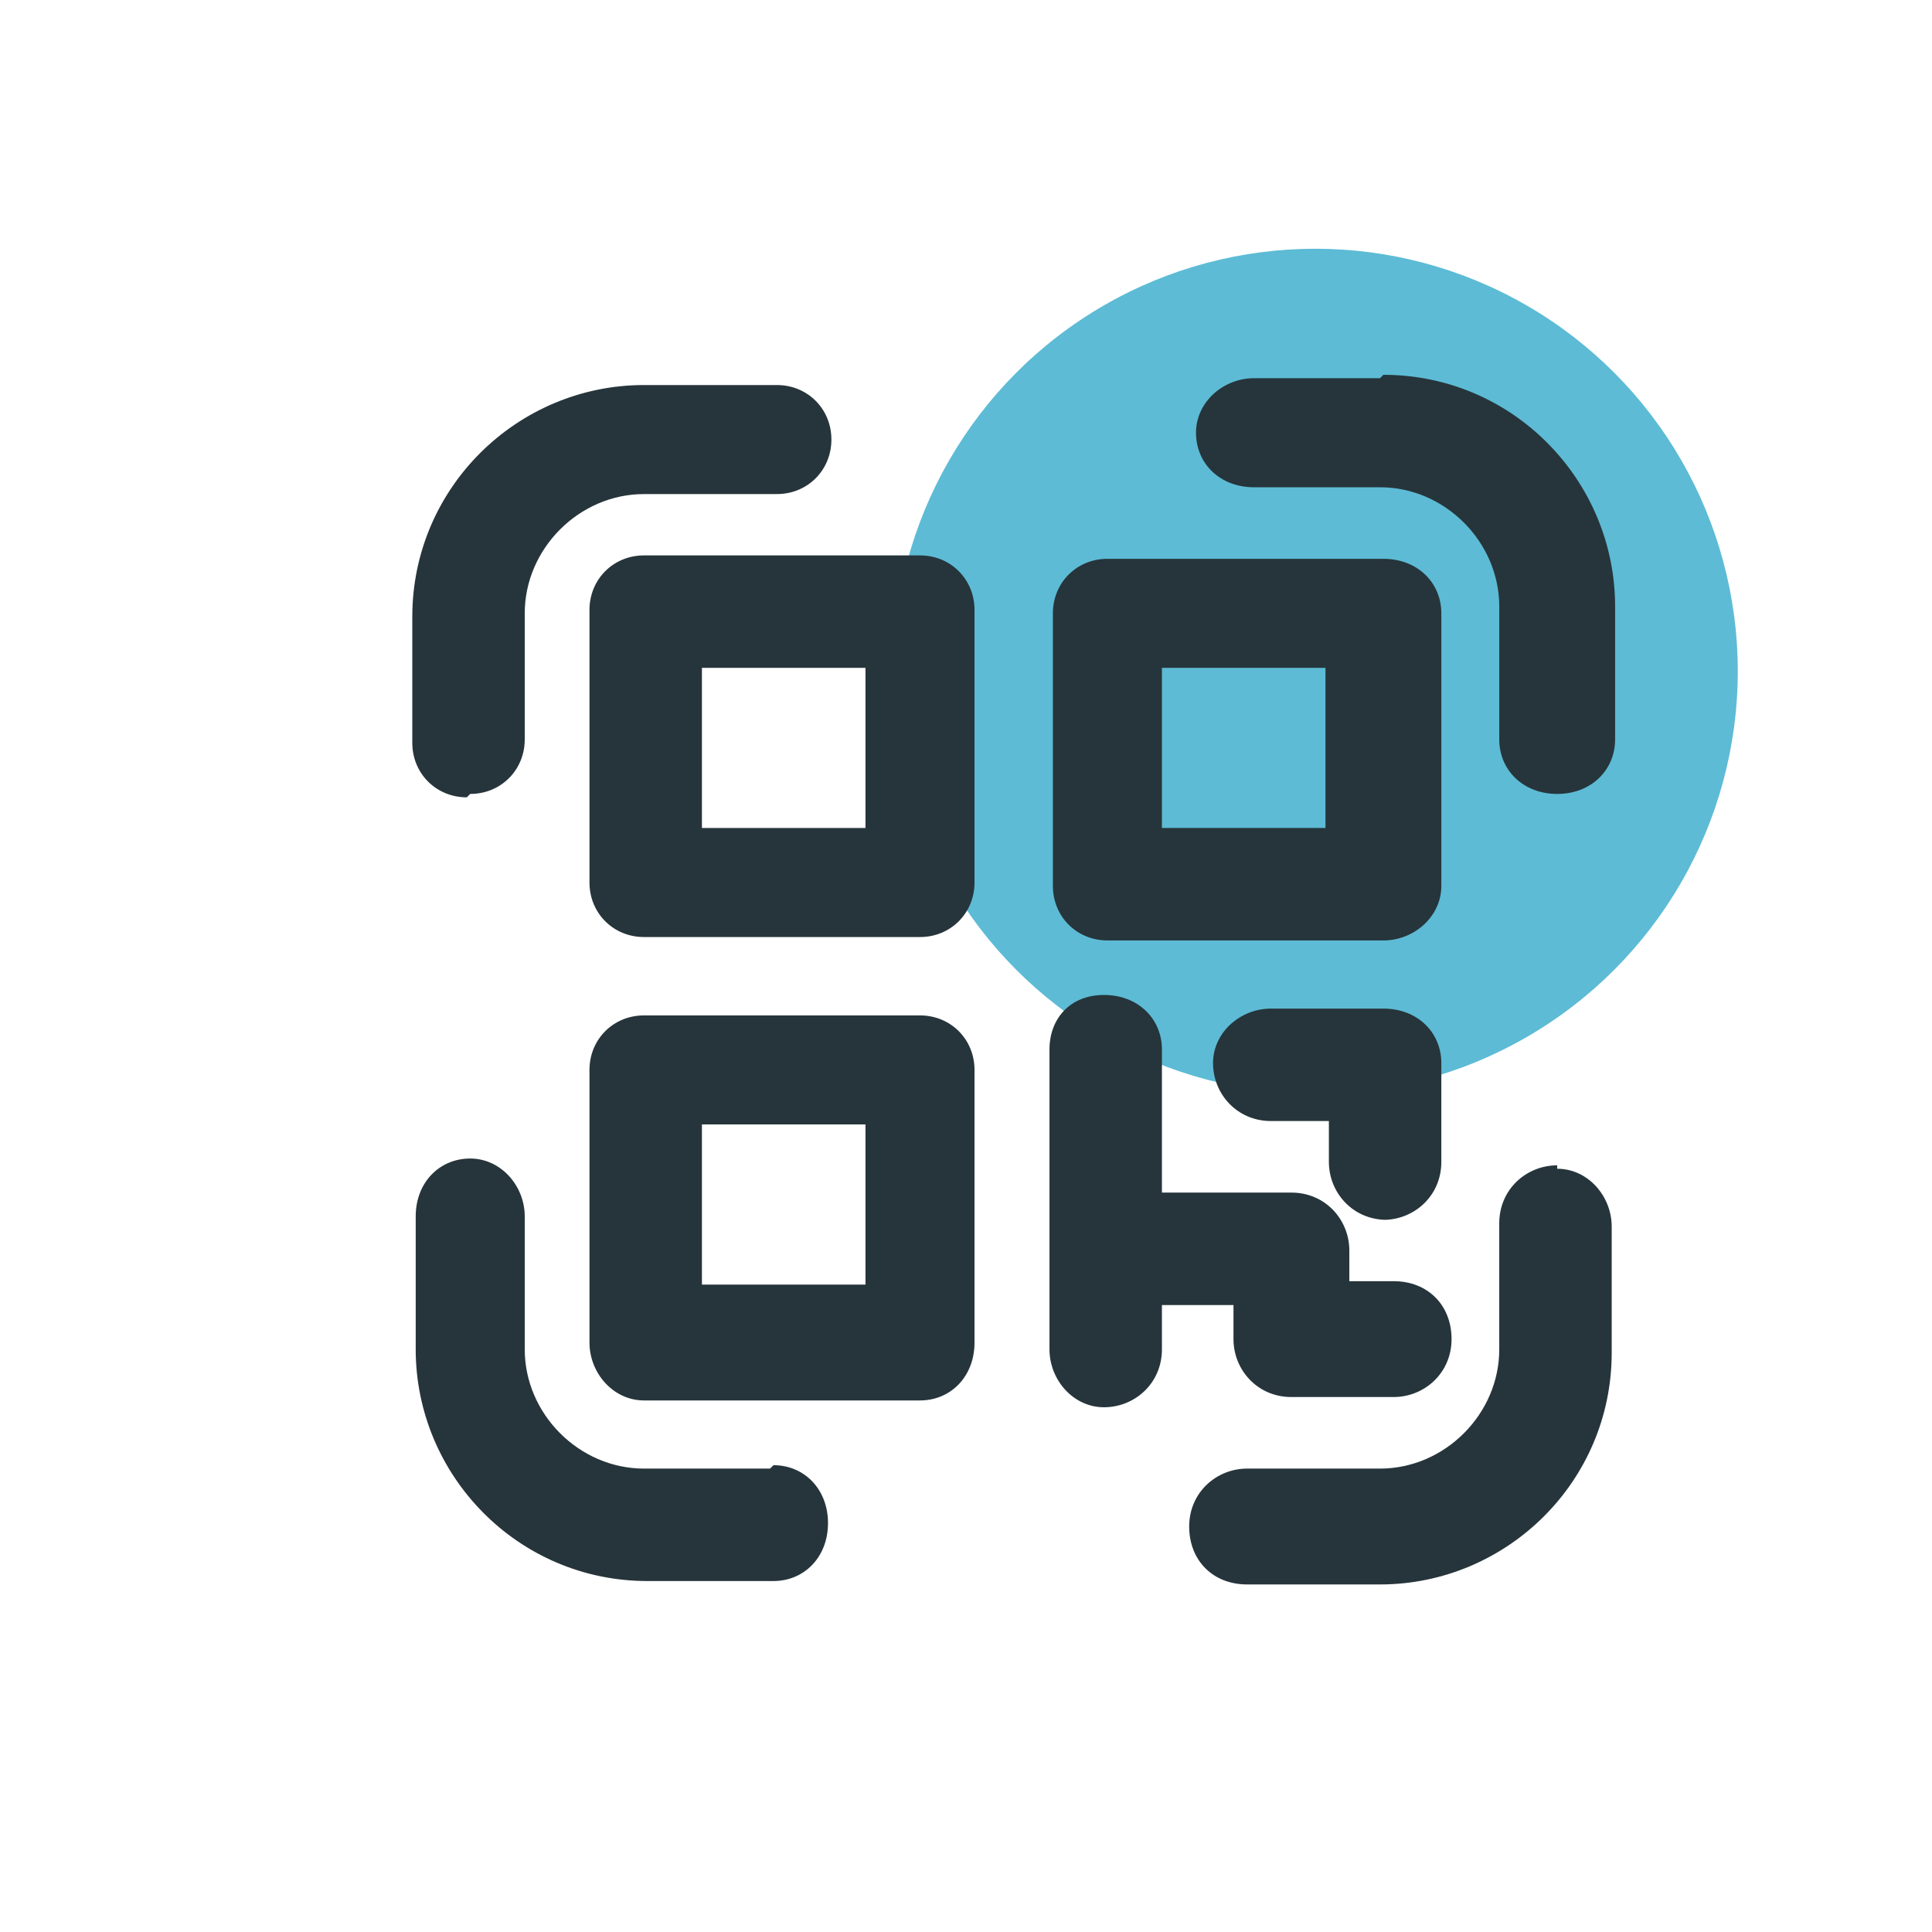 <?xml version="1.0" encoding="UTF-8"?>
<svg xmlns="http://www.w3.org/2000/svg" version="1.1" viewBox="0 0 56.7 56.7">
  <defs>
    <style>
      .cls-1 {
        fill: #5dbbd5;
      }

      .cls-2 {
        fill: #26353b;
      }
    </style>
  </defs>
  <!-- Generator: Adobe Illustrator 28.7.0, SVG Export Plug-In . SVG Version: 1.2.0 Build 136)  -->
  <g>
    <g id="a">
      <circle class="cls-1" cx="38.6" cy="19.7" r="12.4"/>
      <g>
        <path class="cls-2" d="M27,16.3h-8.1c-.9,0-1.6.7-1.6,1.6v8c0,.9.7,1.6,1.6,1.6h8.1c.9,0,1.6-.7,1.6-1.6v-8c0-.9-.7-1.6-1.6-1.6ZM25.4,24.3h-4.8v-4.7h4.8v4.7Z"/>
        <path class="cls-2" d="M13.8,23.3c.9,0,1.6-.7,1.6-1.6v-3.7c0-1.9,1.6-3.5,3.5-3.5h3.9c.9,0,1.6-.7,1.6-1.6s-.7-1.6-1.6-1.6h-3.9c-3.7,0-6.8,3-6.8,6.8v3.7c0,.9.7,1.6,1.6,1.6h0Z"/>
        <path class="cls-2" d="M40.5,11.1h-3.7c-.9,0-1.7.7-1.7,1.6s.7,1.6,1.7,1.6h3.7c1.9,0,3.5,1.6,3.5,3.5v3.9c0,.9.7,1.6,1.7,1.6s1.7-.7,1.7-1.6v-3.9c0-3.7-3-6.8-6.8-6.8h0Z"/>
        <path class="cls-2" d="M45.7,34.2c-.9,0-1.7.7-1.7,1.7v3.7c0,1.9-1.6,3.5-3.5,3.5h-3.9c-.9,0-1.7.7-1.7,1.7s.7,1.7,1.7,1.7h3.9c3.7,0,6.8-3,6.8-6.8v-3.7c0-.9-.7-1.7-1.6-1.7Z"/>
        <path class="cls-2" d="M22.6,43.1h-3.7c-1.9,0-3.5-1.6-3.5-3.5v-3.9c0-.9-.7-1.7-1.6-1.7s-1.6.7-1.6,1.7v3.9c0,3.7,3,6.8,6.8,6.8h3.7c.9,0,1.6-.7,1.6-1.7s-.7-1.7-1.6-1.7h0Z"/>
        <path class="cls-2" d="M27,29.8h-8.1c-.9,0-1.6.7-1.6,1.6v8c0,.9.7,1.7,1.6,1.7h8.1c.9,0,1.6-.7,1.6-1.7v-8c0-.9-.7-1.6-1.6-1.6ZM25.4,37.7h-4.8v-4.7h4.8v4.7Z"/>
        <path class="cls-2" d="M32.5,27.6h8.1c.9,0,1.7-.7,1.7-1.6v-8c0-.9-.7-1.6-1.7-1.6h-8.1c-.9,0-1.6.7-1.6,1.6v8c0,.9.7,1.6,1.6,1.6ZM34.1,19.6h4.8v4.7h-4.8v-4.7Z"/>
        <path class="cls-2" d="M40.6,35.8c.9,0,1.7-.7,1.7-1.7v-2.9c0-.9-.7-1.6-1.7-1.6h-3.3c-.9,0-1.7.7-1.7,1.6s.7,1.7,1.7,1.7h1.7v1.2c0,.9.7,1.7,1.7,1.7Z"/>
        <path class="cls-2" d="M36.2,38.4v.9c0,.9.7,1.7,1.7,1.7h3c.9,0,1.7-.7,1.7-1.7s-.7-1.7-1.7-1.7h-1.3v-.9c0-.9-.7-1.7-1.7-1.7h-3.8v-4.2c0-.9-.7-1.6-1.7-1.6s-1.6.7-1.6,1.6v8.8c0,.9.7,1.7,1.6,1.7s1.7-.7,1.7-1.7v-1.3s2.2,0,2.1,0Z"/>
      </g>
    </g>
  </g>
</svg>